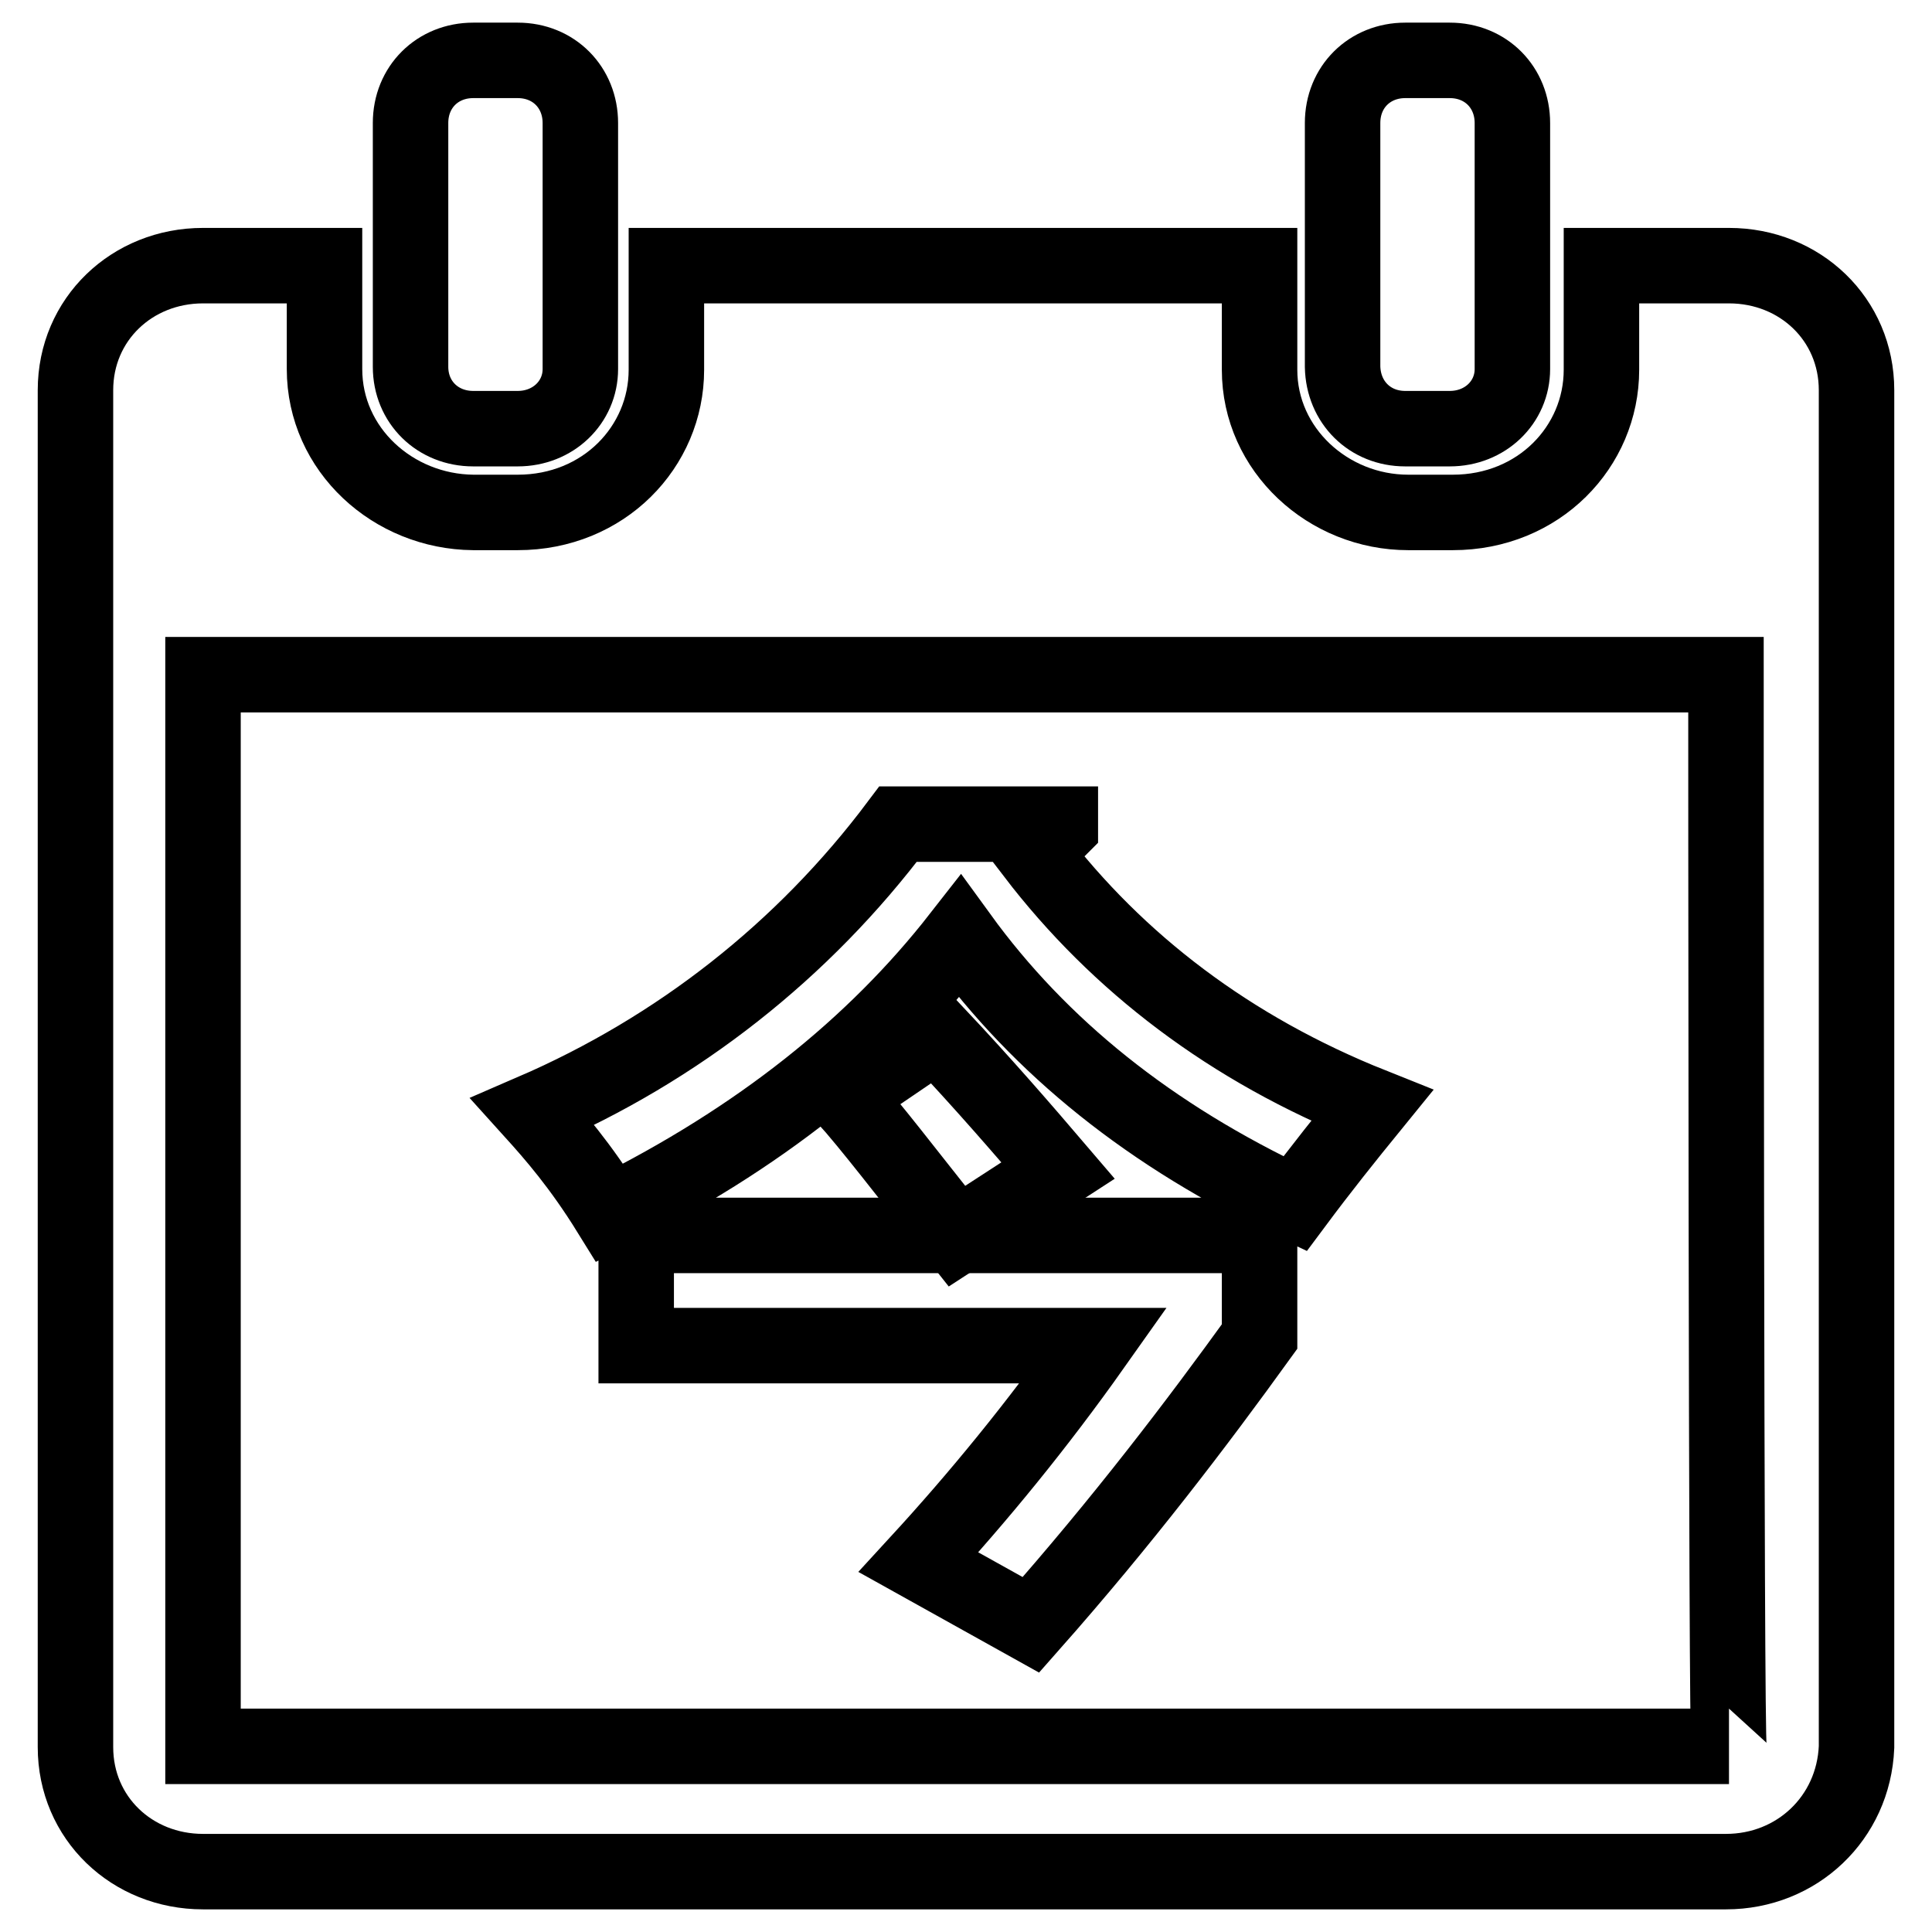 <?xml version="1.0" encoding="utf-8"?>
<!-- Svg Vector Icons : http://www.onlinewebfonts.com/icon -->
<!DOCTYPE svg PUBLIC "-//W3C//DTD SVG 1.1//EN" "http://www.w3.org/Graphics/SVG/1.1/DTD/svg11.dtd">
<svg version="1.1" xmlns="http://www.w3.org/2000/svg" xmlns:xlink="http://www.w3.org/1999/xlink" x="0px" y="0px" viewBox="0 0 256 256" enable-background="new 0 0 256 256" xml:space="preserve">
<g> <path stroke-width="10" fill-opacity="0" stroke="#000000"  d="M186.2,56.8h5.9c4.7,0,8.3-3.5,8.3-7.9V16.3c0-4.7-3.5-8.3-8.3-8.3h-5.9c-4.7,0-8.3,3.5-8.3,8.3v32.3 C178,53.3,181.5,56.8,186.2,56.8z M62.7,56.8h5.9c4.7,0,8.3-3.5,8.3-7.9V16.3c0-4.7-3.5-8.3-8.3-8.3h-5.9c-4.7,0-8.3,3.5-8.3,8.3 v32.3C54.4,53.3,58,56.8,62.7,56.8z"/> <path stroke-width="10" fill-opacity="0" stroke="#000000"  d="M229.1,35.2h-16.9v13.8c0,10.2-8.3,18.9-19.7,18.9h-5.9c-10.6,0-19.7-8.3-19.7-18.9V35.2H88.3v13.8 c0,10.2-8.3,18.9-19.7,18.9h-5.9C52.1,67.8,43,59.6,43,48.9V35.2H26.9c-9.4,0-16.9,7.1-16.9,16.5v179.8c0,9.4,7.5,16.5,16.9,16.5 h201.8c9.4,0,16.9-7.1,17.3-16.5V51.7C246,42.3,238.5,35.2,229.1,35.2z M26.9,231.4v-142h201.8c0,0,0,142,0.4,142H26.9z"/> <path stroke-width="10" fill-opacity="0" stroke="#000000"  d="M124.1,137l-12.2,8.3c3.5,3.9,8.3,10.2,14.9,18.5l13.4-8.7C135.5,149.6,130.4,143.7,124.1,137z"/> <path stroke-width="10" fill-opacity="0" stroke="#000000"  d="M137,113.1l3.5-3.5v-0.4H119C106.4,126,89.8,139,70.6,147.3c2.8,3.1,6.3,7.1,10.2,13.4 c19.7-9.8,35-22,46.4-36.6c10.6,14.6,25.2,26.4,44.4,35.4c3.5-4.7,6.7-8.7,10.2-13C163,139,148.1,127.6,137,113.1L137,113.1z  M84.3,178.3h60.6c-7.5,10.6-15.3,20.1-23.2,28.7l14.9,8.3c12.2-13.8,22-26.7,30.3-38.2v-13.4H84.3V178.3L84.3,178.3z"/></g>
</svg>